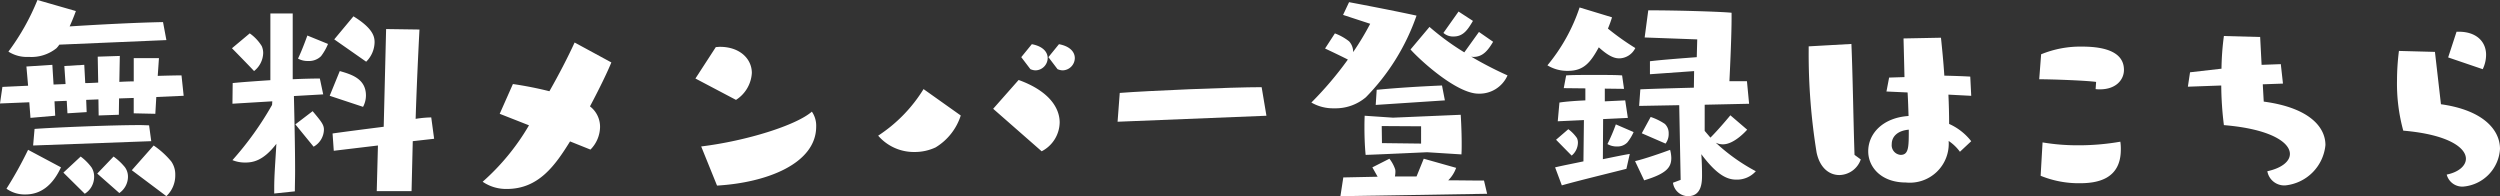 <svg xmlns="http://www.w3.org/2000/svg" viewBox="0 0 218.629 17.156"><rect x="0" y="0" width="218.629" height="17.156" fill="#333333" stroke="none"/><path d="M13.668,8.482,13.584,9.952l-1.89-.042 0-1.344-1.281.042-.021,1.428-1.764.062L8.608,8.692l-1.071.042.042,1.07-1.68.105L5.837,8.818l-1.071.042.062,1.26-2.163.188L2.562,8.944,0,9.049.21,7.6l2.247-.104-.147-1.68,2.268-.146.105,1.722,1.05-.042L5.627,5.773l1.743-.104.084,1.596c.378,0,.756-.021,1.134-.042l-.042-2.268,1.932-.063-.042,2.268c.42-.021.84-.042,1.26-.042V5.081h2.205L13.794,6.635c.777-.021,1.533-.042,2.079-.042l.189,1.784Zm-8.336,6.151c-.735,1.596-1.785,2.373-3.107,2.372a2.717,2.717,0,0,1-1.659-.504A33.8,33.8,0,0,0,2.456,13.101ZM5.186,3.905a2.059,2.059,0,0,1-.252.315,3.495,3.495,0,0,1-2.415.756A3.003,3.003,0,0,1,.735,4.514,20.245,20.245,0,0,0,3.275,0L6.635.966s-.21.608-.546,1.344c2.625-.168,5.879-.336,8.168-.378l.294,1.574ZM2.897,12.724l.126-1.449c1.68-.126,6.698-.336,9.196-.336.315,0,.588.021.819.021l.189,1.386Zm2.646,2.372,1.512-1.406a4.577,4.577,0,0,1,.945.944,1.493,1.493,0,0,1,.231.84,1.736,1.736,0,0,1-.819,1.47Zm2.96.084,1.428-1.49a5.22,5.22,0,0,1,.987.924,1.402,1.402,0,0,1,.273.86,1.747,1.747,0,0,1-.756,1.407Zm3.024-.294L13.437,12.724a7.362,7.362,0,0,1,1.533,1.386,1.965,1.965,0,0,1,.357,1.196,2.486,2.486,0,0,1-.777,1.848Z" style="fill:#fff"/><path d="M21.84,2.918a3.806,3.806,0,0,1,1.05,1.113,1.502,1.502,0,0,1,.126.608,2.074,2.074,0,0,1-.798,1.575c-.546-.588-1.932-1.995-1.932-1.995ZM23.981,16.923v-.42c0-1.176.084-2.079.189-3.927-1.155,1.512-2.079,1.638-2.729,1.638a2.893,2.893,0,0,1-1.113-.21A27.774,27.774,0,0,0,23.792,9.175l.021-.315-3.485.21.021-1.806c.819-.084,2.037-.168,3.296-.252V1.176h1.953v5.753c.924-.042,1.764-.062,2.373-.062l.294,1.386-2.562.146c.042,1.91.104,4.409.104,6.571,0,.63-.021,1.218-.021,1.764Zm1.848-6.047,1.512-1.154c.777.924.987,1.196.987,1.616a1.752,1.752,0,0,1-.903,1.491Zm2.856-7.033a4.748,4.748,0,0,1-.609,1.07,1.482,1.482,0,0,1-1.113.42,1.735,1.735,0,0,1-.903-.21c.357-.714.819-2.016.819-2.016Zm.147,4.535.882-2.163c1.029.294,2.289.672,2.289,2.142a2.149,2.149,0,0,1-.253.987Zm4.115,8.335.105-3.989-3.863.462-.105-1.512c.861-.126,2.982-.399,4.472-.588l.21-8.545,2.918.042s-.21,3.863-.336,7.811a9.637,9.637,0,0,1,1.365-.126l.252,1.868-1.869.21-.105,4.367ZM29.23,3.443l1.68-2.016c1.701,1.05,1.848,1.764,1.848,2.268a2.449,2.449,0,0,1-.735,1.701Z" style="fill:#fff"/><path d="M49.852,12.367c-1.302,2.1-2.751,4.157-5.522,4.157a3.627,3.627,0,0,1-2.121-.63,20.026,20.026,0,0,0,4.052-4.935L43.7,9.952l1.155-2.603a31.897,31.897,0,0,1,3.191.63c.861-1.512,1.638-3.023,2.205-4.262l3.212,1.743c-.294.734-1.008,2.226-1.869,3.842a2.248,2.248,0,0,1,.882,1.806,2.871,2.871,0,0,1-.84,1.974Z" style="fill:#fff"/><path d="M60.816,6.866l1.785-2.75c.126,0,.252-.021.357-.021,1.743,0,2.792,1.05,2.792,2.289a2.998,2.998,0,0,1-1.386,2.352Zm.504,5.942c3.947-.483,8.314-1.848,9.679-3.045a2.158,2.158,0,0,1,.378,1.302c0,3.255-4.346,4.913-8.671,5.165Z" style="fill:#fff"/><path d="M84.02,10.101a5.061,5.061,0,0,1-2.205,2.792,4.322,4.322,0,0,1-1.848.399,4.124,4.124,0,0,1-3.17-1.428A12.999,12.999,0,0,0,80.766,7.791Zm2.834-.588,2.226-2.519c2.624.944,3.59,2.414,3.59,3.716a2.892,2.892,0,0,1-1.575,2.52Zm2.457-4.515.924-1.134c1.008.19,1.386.714,1.386,1.218a1.089,1.089,0,0,1-1.071,1.071,1.211,1.211,0,0,1-.441-.105Zm2.373,0,.924-1.134c1.008.19,1.386.714,1.386,1.218a1.089,1.089,0,0,1-1.071,1.071,1.211,1.211,0,0,1-.441-.105Z" style="fill:#fff"/><path d="M97.734,10.646l.19-2.519c2.393-.189,9.763-.504,12.409-.504l.419,2.499Z" style="fill:#fff"/><path d="M117.453,1.304,117.978.19s3.485.651,5.9,1.176a19.144,19.144,0,0,1-4.43,7.139,4.102,4.102,0,0,1-2.772.966,3.78,3.78,0,0,1-1.994-.504,30.67,30.67,0,0,0,3.191-3.758c-.693-.357-1.995-.966-1.995-.966l.861-1.323a4.591,4.591,0,0,1,1.239.693,1.352,1.352,0,0,1,.357.944A24.782,24.782,0,0,0,119.826,2.08Zm-.231,15.851.252-1.638,3.002-.062-.462-.819,1.491-.756a3.111,3.111,0,0,1,.504.924.942.942,0,0,1,.021.231,2.323,2.323,0,0,1-.042.398h1.89l.63-1.554,2.834.799a2.881,2.881,0,0,1-.693,1.092c1.218,0,2.037.021,3.129.021l.273,1.155Zm7.58-3.842s-5.018.231-5.375.231c-.084-.84-.105-1.764-.105-2.436,0-.588.021-.986.021-.986l2.478.168,5.921-.252s.084,1.26.084,2.541c0,.314,0,.63-.021.924Zm-4.493-4.137.085-1.322c1.722-.168,3.779-.294,5.711-.378l.252,1.302Zm3.968,1.869-3.443-.021.021,1.491,3.422.042Zm5.06-8.251,1.239.86c-.42.693-.861,1.323-1.722,1.323-.063,0-.126-.021-.189-.021a32.11,32.11,0,0,0,3.17,1.638,2.674,2.674,0,0,1-2.541,1.596c-1.89,0-5.06-2.877-5.942-3.863l1.659-1.974a22.514,22.514,0,0,0,3.045,2.226Zm-1.785-1.785,1.26.819c-.462.776-.84,1.364-1.701,1.364a1.261,1.261,0,0,1-.882-.314Z" style="fill:#fff"/><path d="M140.973,1.514a9.723,9.723,0,0,1-.357.987,22.639,22.639,0,0,0,2.394,1.7,1.6,1.6,0,0,1-1.365.903c-.294,0-.798-.021-1.827-.966-.714,1.302-1.302,2.058-2.687,2.058a3.322,3.322,0,0,1-1.806-.483A15.682,15.682,0,0,0,138.138.653Zm1.259,13.249c-1.47.378-4.262,1.05-5.648,1.448l-.588-1.574c.588-.147,1.596-.336,2.478-.525l.042-3.611-2.288.105.147-1.638c.525-.084,1.365-.147,2.268-.189V7.729l-1.89-.021.21-1.113c.525-.042,1.47-.042,2.436-.042s1.932,0,2.457.042l.168,1.176L140.343,7.75V8.862l1.785-.084.23,1.533-2.163.104-.021,3.507c.819-.168,1.722-.357,2.352-.462Zm-5.081-3.465a3.224,3.224,0,0,1,.756.777.94.94,0,0,1,.084.42,1.499,1.499,0,0,1-.546,1.112c-.399-.399-1.365-1.386-1.365-1.386Zm5.711.252a4.106,4.106,0,0,1-.546.903,1.186,1.186,0,0,1-.903.356,1.598,1.598,0,0,1-.84-.21,15.394,15.394,0,0,0,.735-1.722Zm.126,2.541c.819-.19,2.331-.714,3.065-.987a2.939,2.939,0,0,1,.105.714c0,.819-.42,1.365-2.373,1.953Zm3.863-4.893-3.506.064.105-1.449c.861-.042,3.023-.104,4.682-.146l.021-1.449-3.863.274V5.356c1.029-.126,2.729-.252,4.094-.357l.042-1.554-4.598-.168.315-2.372h.42c1.89,0,5.837.105,6.866.21v.504c0,1.302-.105,3.801-.189,5.481h1.533l.189,1.974-3.884.084-.001,2.288.504.588c.798-.798,1.743-1.952,1.743-1.952l1.47,1.26c-.042.042-1.113,1.28-2.121,1.28a1.388,1.388,0,0,1-.63-.146,16.319,16.319,0,0,0,3.506,2.498,2.206,2.206,0,0,1-1.701.735c-.756,0-1.659-.336-3.066-2.227q.063.819.063,1.827c0,.567,0,1.848-1.239,1.848a1.35,1.35,0,0,1-1.302-1.176l.672-.252Zm-3.275,2.457.777-1.428a5.205,5.205,0,0,1,1.239.608,1.108,1.108,0,0,1,.336.84,1.373,1.373,0,0,1-.273.882Z" style="fill:#fff"/><path d="M162.728,13.944a2.023,2.023,0,0,1-1.869,1.364c-.861,0-1.701-.588-1.995-1.974a53.684,53.684,0,0,1-.692-8.902v-.378l3.737-.21c.126,3.045.168,6.593.272,9.7Zm8.671-.672a3.856,3.856,0,0,0-.987-.945,3.404,3.404,0,0,1-3.737,3.633c-2.162,0-3.296-1.344-3.296-2.729,0-1.554,1.281-2.939,3.527-3.087-.021-.65-.042-1.364-.084-2.058l-1.848-.084.232-1.218,1.344-.042c-.042-1.848-.084-3.38-.084-3.38l3.275-.064c.084.819.21,2.016.294,3.317.776.021,1.554.042,2.268.084l.084,1.68-1.995-.104c.042.902.062,1.784.062,2.562a5.08,5.08,0,0,1,1.932,1.512Zm-5.963-.672a.846.846,0,0,0,.776.944c.714,0,.714-.692.714-2.204C165.94,11.425,165.436,11.949,165.436,12.601Z" style="fill:#fff"/><path d="M183.308,7.163c-.944-.126-3.842-.231-4.976-.231L178.5,4.748a9.039,9.039,0,0,1,3.59-.672c2.058,0,3.653.504,3.653,2.037,0,.86-.692,1.7-2.1,1.7a2.337,2.337,0,0,1-.378-.021Zm-4.683,5.291a18.278,18.278,0,0,0,3.107.252,21.237,21.237,0,0,0,3.695-.315,4.091,4.091,0,0,1,.042.693c0,2.624-2.12,2.939-3.569,2.939a8.812,8.812,0,0,1-3.443-.651Z" style="fill:#fff"/><path d="M197.883,7.373l.084,1.512c3.926.525,5.396,2.184,5.396,3.801a3.922,3.922,0,0,1-3.506,3.527,1.503,1.503,0,0,1-1.575-1.239c1.26-.273,1.974-.86,1.974-1.512,0-1.008-1.7-2.184-5.773-2.52a29.361,29.361,0,0,1-.231-3.465l-2.919.105.19-1.26,2.75-.315a23.76,23.76,0,0,1,.21-2.856l3.171.084.126,2.436,1.68-.062.189,1.701Z" style="fill:#fff"/><path d="M213.465,9.116c3.736.524,5.164,2.268,5.164,3.905a3.516,3.516,0,0,1-3.212,3.296,1.407,1.407,0,0,1-1.449-1.05c1.05-.21,1.68-.776,1.68-1.386,0-.966-1.554-2.12-5.479-2.456a15.554,15.554,0,0,1-.546-4.431,20.457,20.457,0,0,1,.168-2.54l3.149.084Zm.63-4.095.734-2.246h.21c1.491,0,2.373.84,2.373,2.016a2.894,2.894,0,0,1-.294,1.26Z" style="fill:#fff"/></svg>

